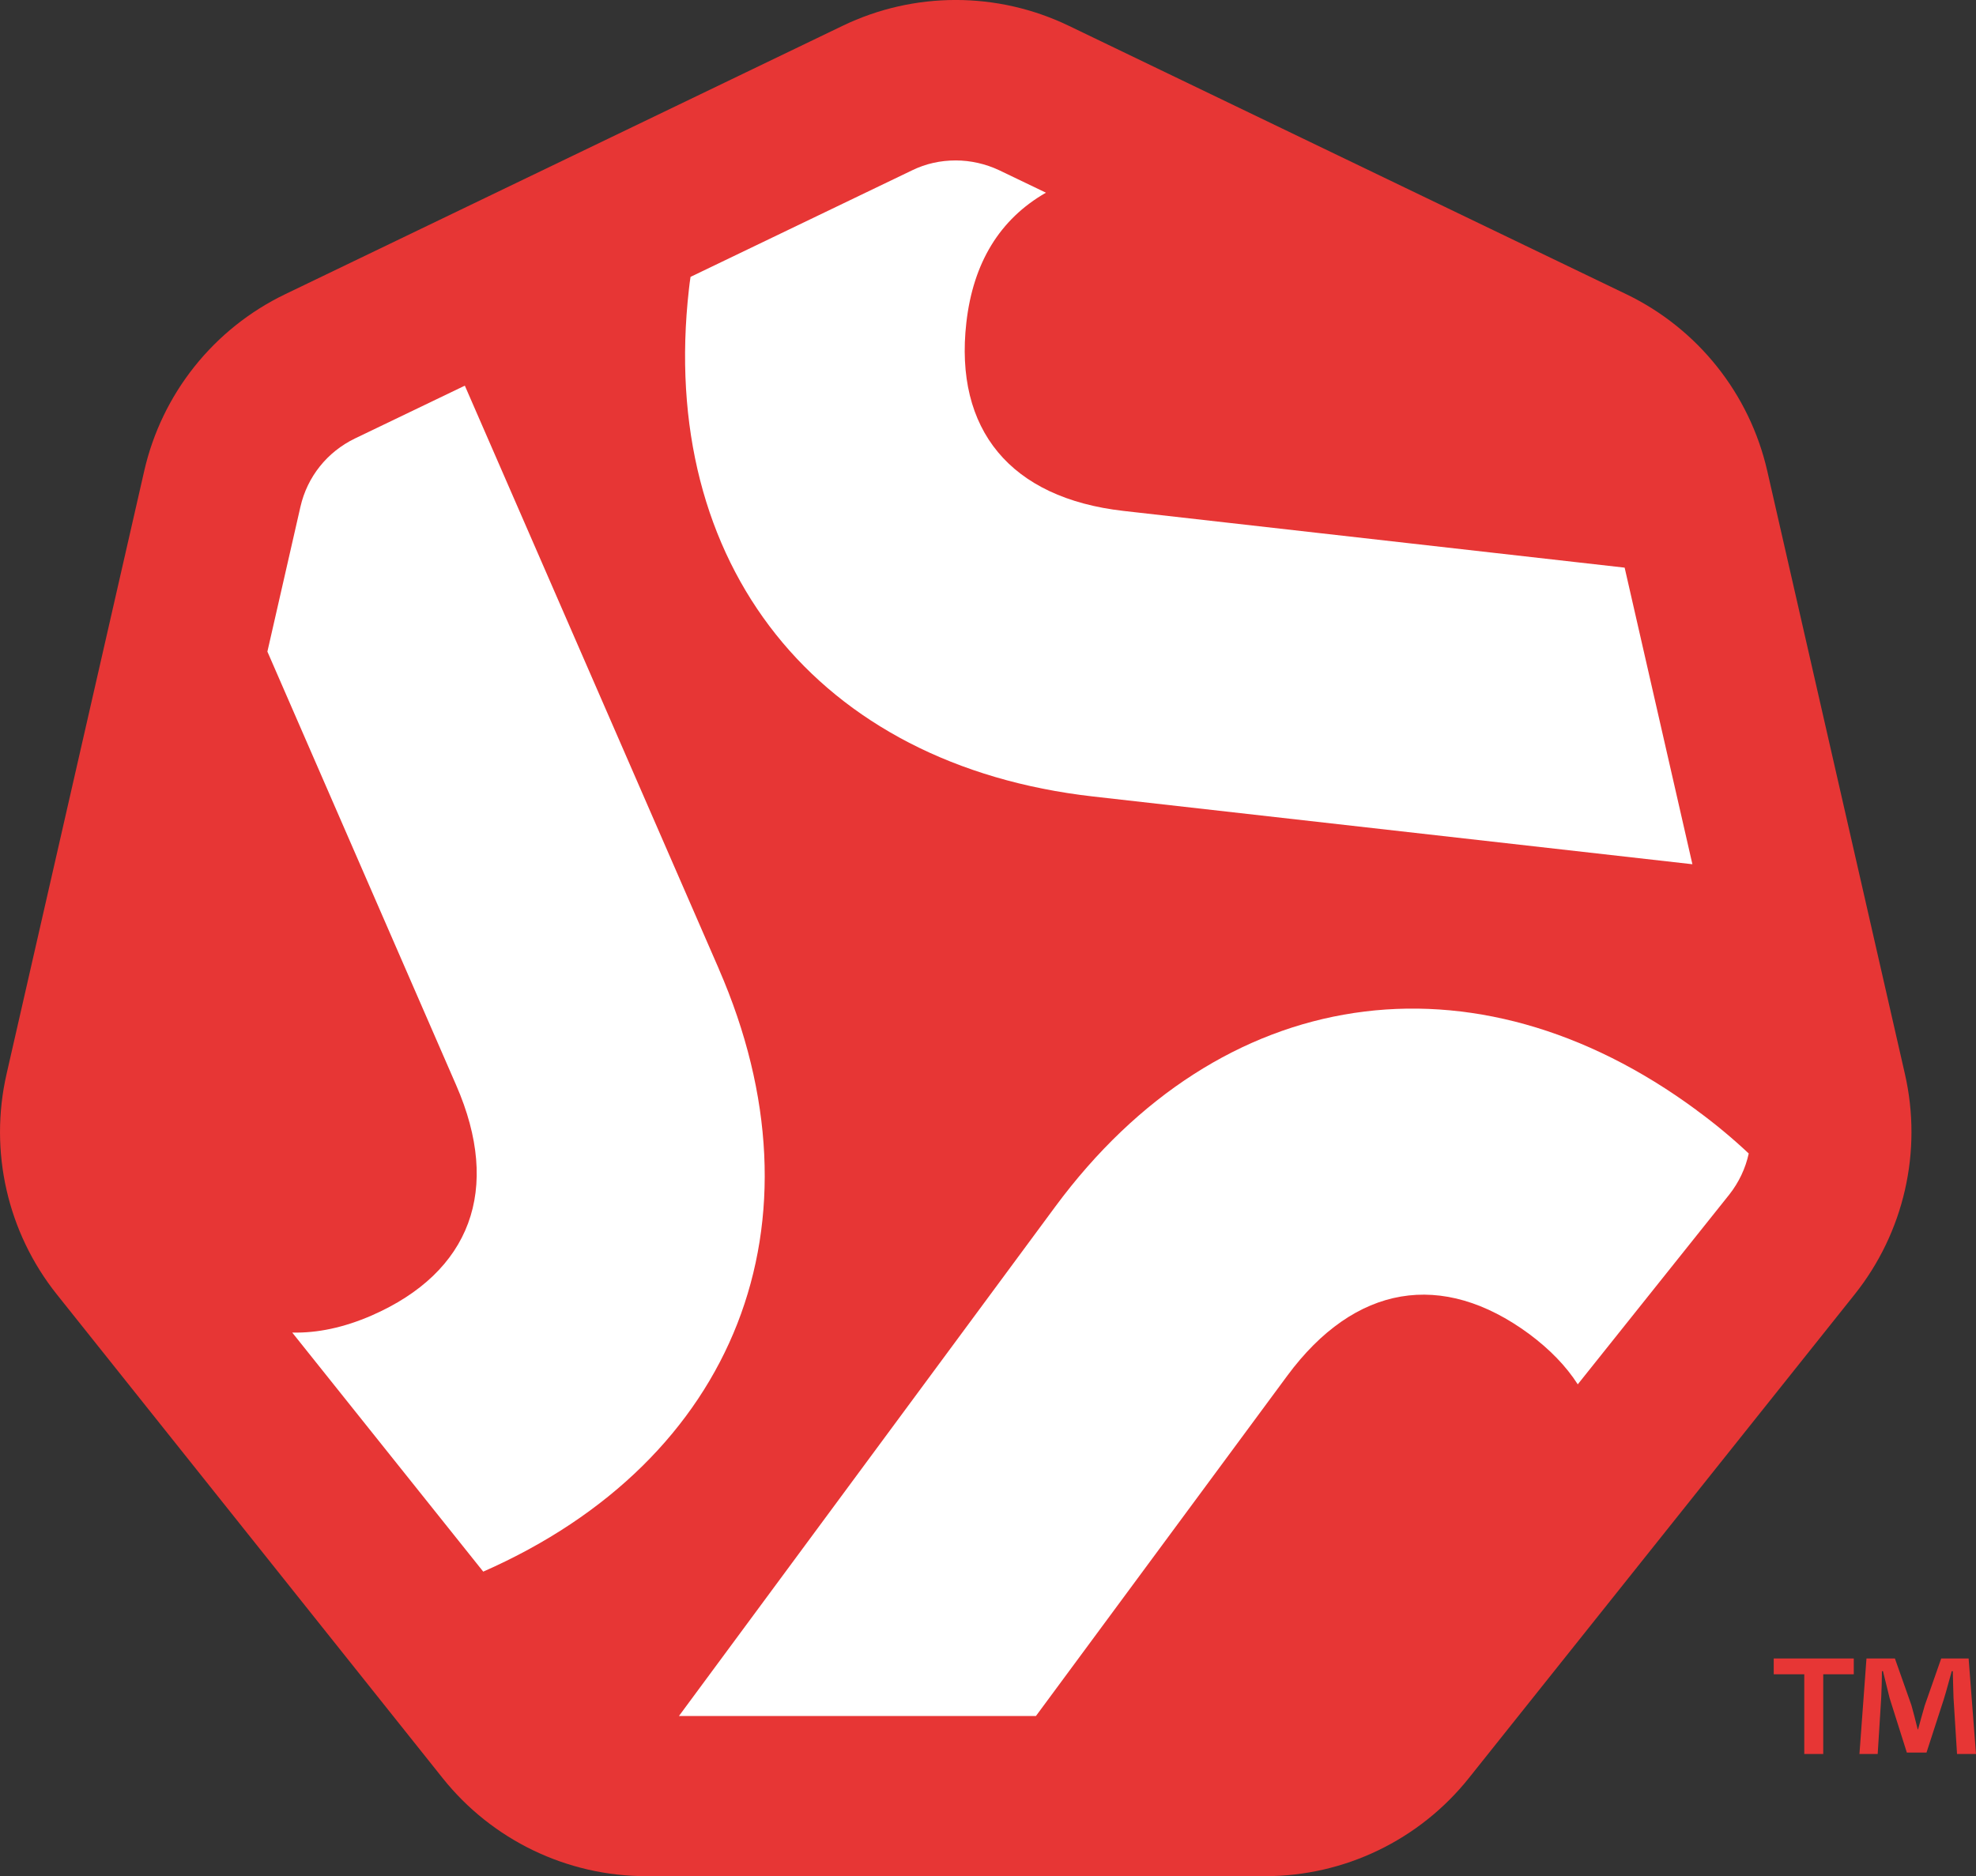 <?xml version="1.0" encoding="UTF-8"?><svg id="Livello_2" xmlns="http://www.w3.org/2000/svg" viewBox="0 0 49.49 47"><rect x="0" y="0" width="49.49" height="47" fill="#333333" stroke="none"/><g id="Components"><g id="c4535465-a496-48a8-aa77-6256f9ad8e79_1"><path d="M46.429,41.546v.396h-.765v1.997h-.475v-1.997h-.765v-.396h2.006ZM49.015,43.939l-.088-1.407c-.009-.185-.009-.413-.018-.668h-.026c-.062.211-.132.493-.202.712l-.431,1.328h-.492l-.431-1.363c-.044-.185-.115-.466-.167-.677h-.026c0,.22-.009.449-.018.668l-.088,1.407h-.457l.176-2.393h.712l.413,1.17c.053.185.097.361.158.607h.009c.062-.22.114-.422.167-.598l.413-1.179h.686l.185,2.393h-.475Z" style="fill:#e73635;"/><path d="M21.105.646L7.143,7.37c-1.79.862-3.089,2.491-3.531,4.428L.164,26.906c-.442,1.936.022,3.969,1.26,5.521l9.662,12.116c1.238,1.553,3.116,2.457,5.103,2.457h15.496c1.986,0,3.864-.904,5.103-2.457l9.662-12.116c1.238-1.553,1.702-3.585,1.26-5.521l-3.448-15.108c-.442-1.936-1.742-3.566-3.531-4.428L26.768.646c-1.79-.862-3.874-.862-5.663,0Z" style="fill:#e73635;"/><g id="_Ripetizione_radiale_"><path d="M42.498,27.815c-5.593-4.132-11.938-3.178-16.07,2.415l-9.423,12.757h8.941l6.295-8.524c1.692-2.289,3.881-2.651,6.06-1.044.512.382.919.798,1.215,1.26l3.795-4.754c.241-.306.407-.658.487-1.029-.402-.377-.833-.738-1.3-1.079Z" style="fill:#fff;"/></g><g id="_Ripetizione_radiale_-2"><path d="M18.003,24.27l-6.361-14.609-2.756,1.325c-.693.336-1.19.959-1.361,1.707l-.828,3.63,4.729,10.864c1.14,2.611.361,4.684-2.119,5.768-.693.301-1.355.442-1.988.427l4.784,5.989c6.336-2.791,8.67-8.745,5.899-15.101Z" style="fill:#fff;"/></g><g id="_Ripetizione_radiale_-3"><path d="M40.69,14.22l-12.551-1.421c-2.832-.321-4.242-2.033-3.936-4.719.171-1.501.838-2.591,1.993-3.253l-1.17-.562c-.341-.161-.718-.246-1.089-.246-.382,0-.748.08-1.089.246l-5.553,2.671c-.015.1-.03.206-.04.306-.783,6.908,3.218,11.928,10.121,12.711l15.011,1.697-1.697-7.43Z" style="fill:#fff;"/></g></g></g></svg>